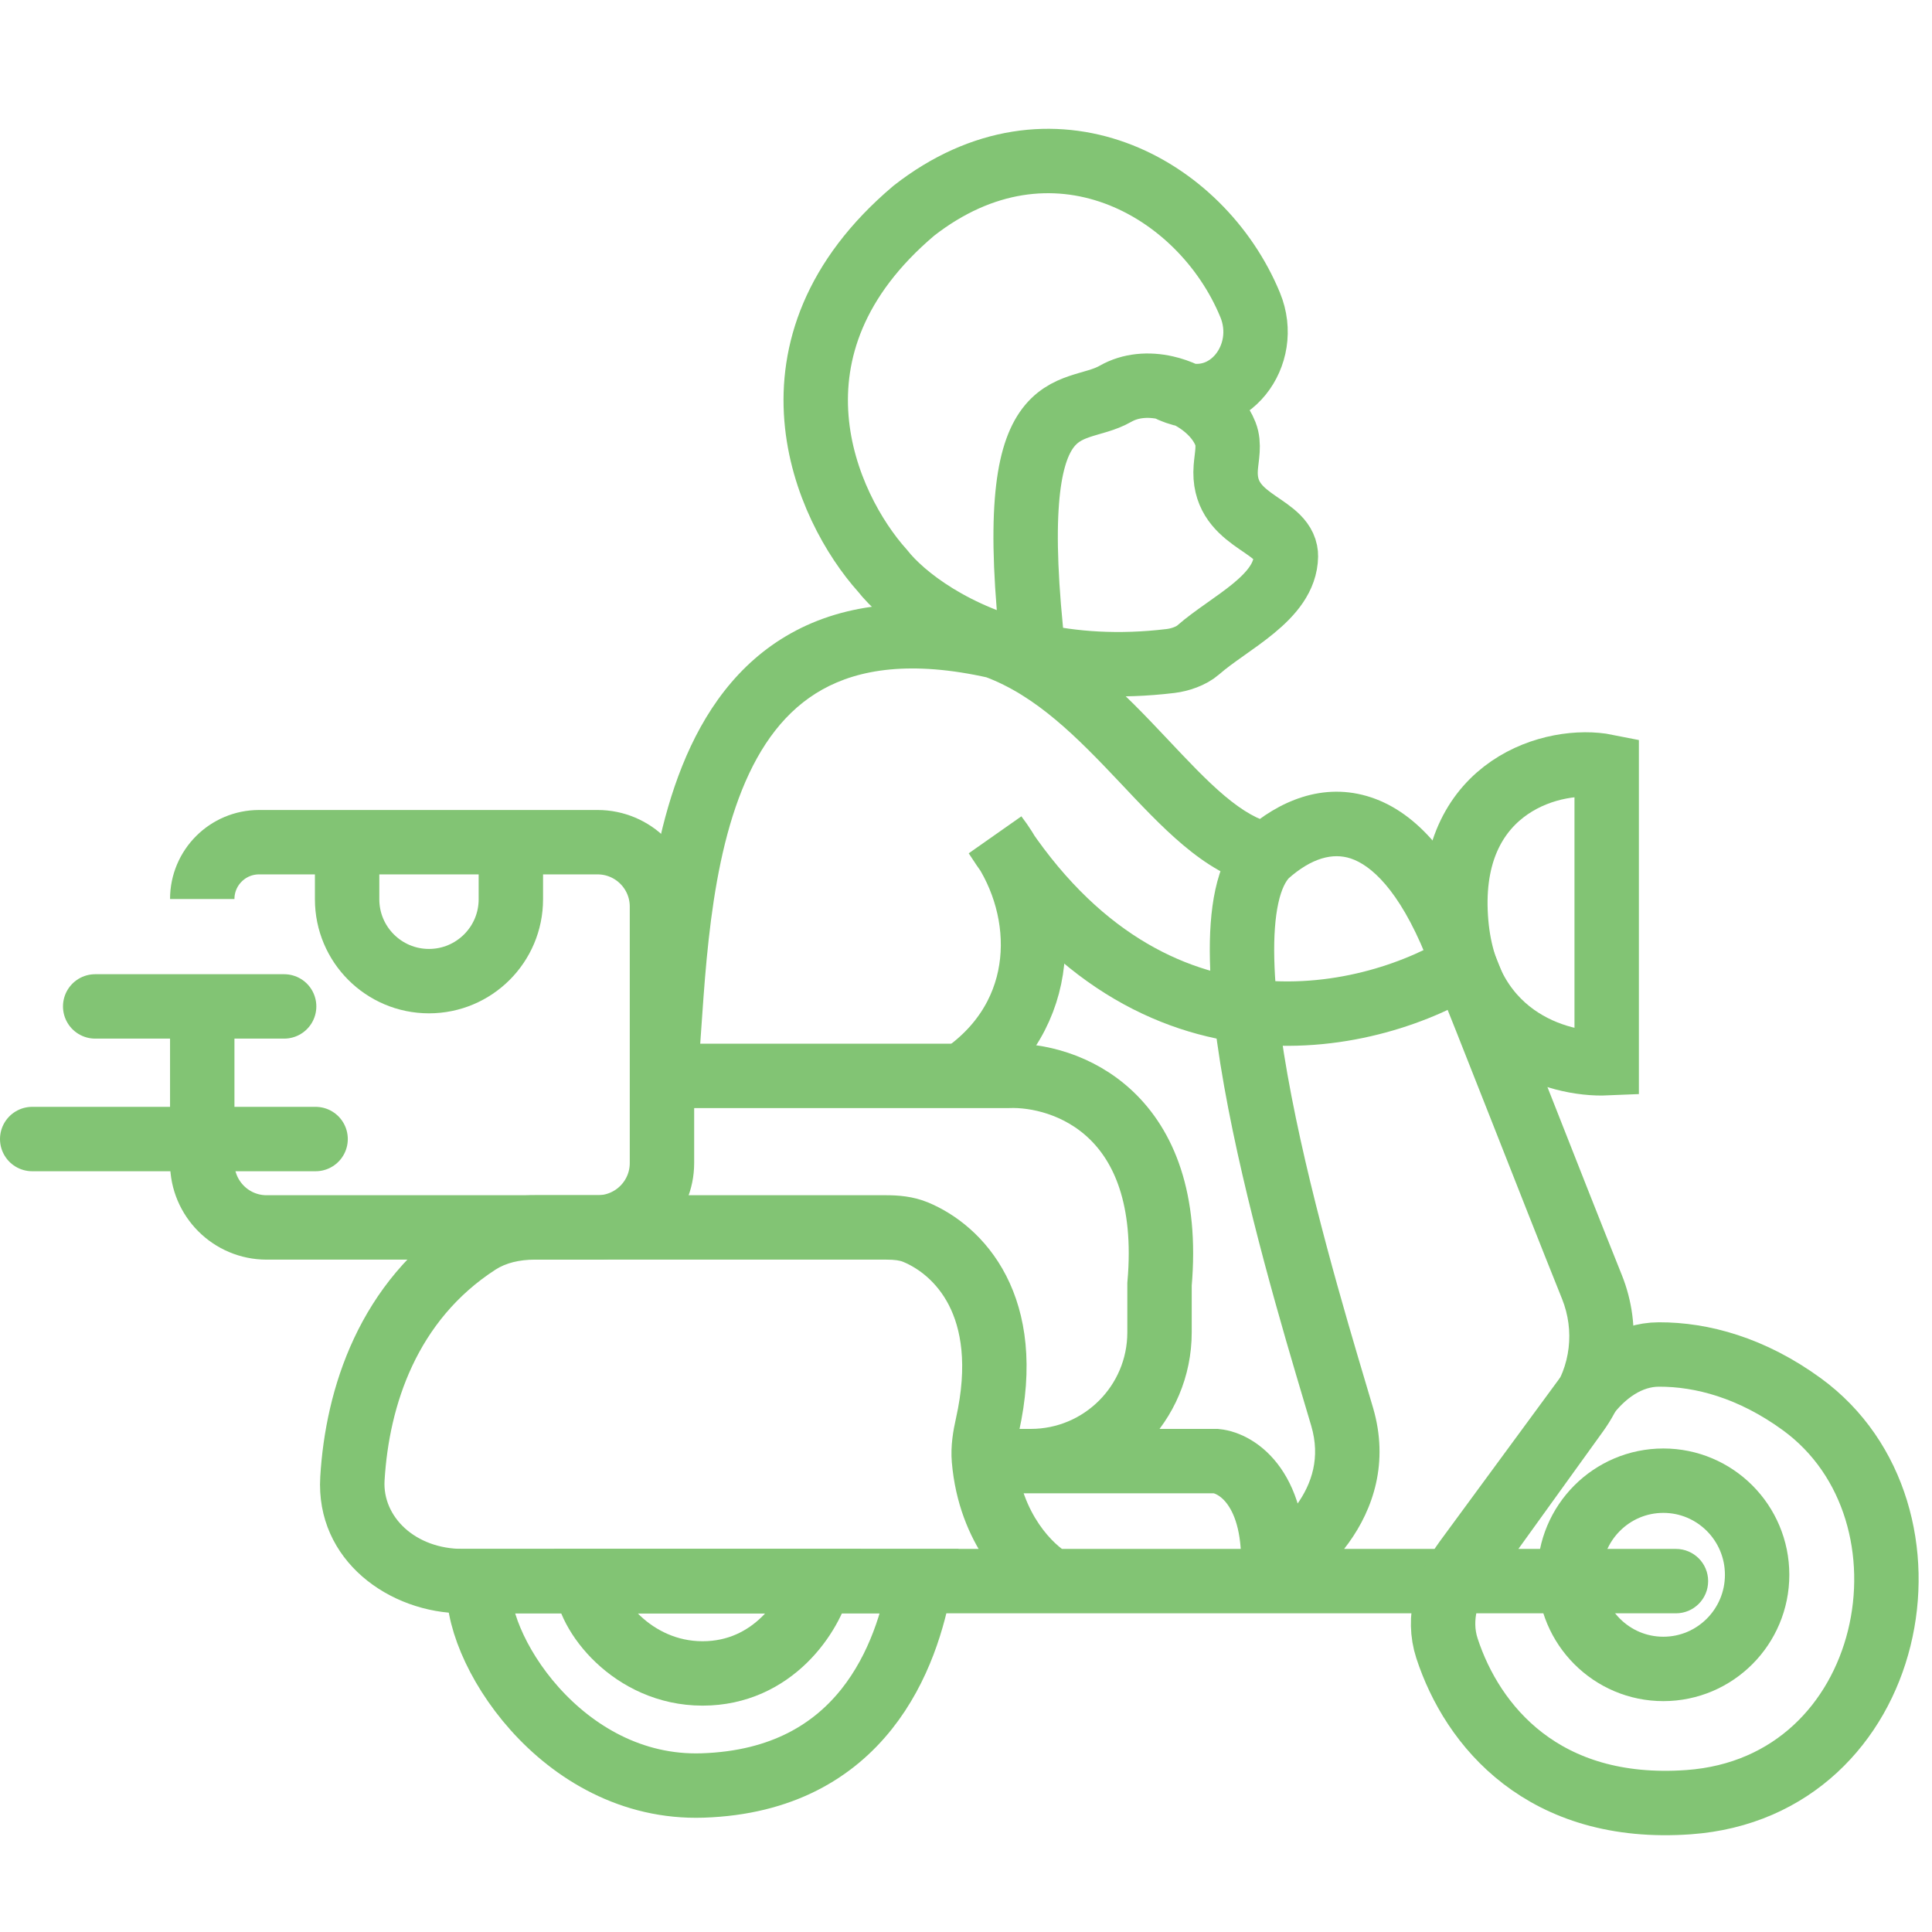 <?xml version="1.0" encoding="UTF-8"?>
<svg xmlns="http://www.w3.org/2000/svg" width="60" height="60" viewBox="0 0 60 60" fill="none">
  <path d="M6.281 27.92V27.92C6.281 26.945 7.071 26.155 8.046 26.155H18.558C19.663 26.155 20.558 27.051 20.558 28.155V36.119C20.558 37.224 19.663 38.119 18.558 38.119H8.281C7.176 38.119 6.281 37.224 6.281 36.119V31.058" stroke="#82C474" stroke-width="2"></path>
  <path d="M32.099 20.34C29.638 19.781 28.041 18.53 27.404 17.721C25.644 15.76 23.375 10.778 28.382 6.542C32.649 3.214 37.299 5.776 38.824 9.468C39.472 11.036 38.151 12.753 36.551 12.191C36.41 12.141 36.293 12.089 36.206 12.043M32.099 20.34C33.312 20.616 34.736 20.724 36.358 20.527C36.646 20.492 36.995 20.374 37.213 20.183V20.183C38.185 19.33 39.916 18.566 39.935 17.273C39.936 17.228 39.932 17.181 39.922 17.133C39.744 16.239 37.942 16.16 38.067 14.521C38.094 14.167 38.189 13.804 38.059 13.474C37.791 12.792 37.029 12.229 36.206 12.043M32.099 20.34C31.121 11.779 33.272 13.014 34.641 12.23C35.11 11.961 35.671 11.922 36.206 12.043" stroke="#82C474" stroke-width="2"></path>
  <path d="M30.925 20.075L31.272 19.137L31.21 19.114L31.145 19.1L30.925 20.075ZM45.203 29.293L46.129 28.916L45.203 29.293ZM41.682 44.004L42.642 43.722L41.682 44.004ZM52.048 50.103C52.601 50.103 53.048 49.655 53.048 49.103C53.048 48.551 52.601 48.103 52.048 48.103V50.103ZM28.438 38.266L28.822 37.343L28.438 38.266ZM14.847 38.589L15.389 39.429L14.847 38.589ZM30.665 44.262L29.689 44.044L30.665 44.262ZM30.557 45.328L31.553 45.243L30.557 45.328ZM49.438 39.966L50.366 39.593L49.438 39.966ZM48.977 43.863L48.165 43.279L48.977 43.863ZM21.656 33.513C21.715 32.922 21.759 32.227 21.81 31.501C21.861 30.767 21.919 29.985 22.008 29.183C22.186 27.57 22.48 25.933 23.043 24.532C23.604 23.136 24.401 22.048 25.542 21.412C26.676 20.78 28.304 20.508 30.705 21.05L31.145 19.1C28.414 18.483 26.25 18.727 24.569 19.664C22.895 20.597 21.852 22.13 21.187 23.787C20.524 25.438 20.206 27.284 20.02 28.964C19.927 29.808 19.866 30.624 19.815 31.363C19.763 32.11 19.721 32.762 19.666 33.315L21.656 33.513ZM30.578 21.013C32.183 21.606 33.45 22.894 34.77 24.292C35.403 24.963 36.065 25.674 36.745 26.246C37.428 26.82 38.212 27.329 39.125 27.525L39.545 25.57C39.09 25.472 38.603 25.196 38.032 24.716C37.46 24.234 36.886 23.621 36.224 22.919C34.952 21.571 33.383 19.917 31.272 19.137L30.578 21.013ZM40.001 27.294C40.735 26.64 41.395 26.476 41.952 26.662C42.565 26.867 43.437 27.611 44.277 29.671L46.129 28.916C45.209 26.66 44.027 25.247 42.586 24.765C41.089 24.265 39.696 24.886 38.67 25.801L40.001 27.294ZM44.277 29.671C45.413 32.456 47.192 37.059 48.511 40.339L50.366 39.593C49.075 36.381 47.257 31.681 46.129 28.916L44.277 29.671ZM48.165 43.279L44.392 48.519L46.014 49.687L49.788 44.448L48.165 43.279ZM11.943 45.979C12.084 43.631 12.952 41.005 15.389 39.429L14.304 37.749C11.127 39.803 10.108 43.166 9.946 45.859L11.943 45.979ZM16.616 39.119C16.624 39.119 16.632 39.119 16.64 39.119C16.648 39.119 16.656 39.119 16.664 39.119C16.672 39.119 16.68 39.119 16.689 39.119C16.697 39.119 16.705 39.119 16.713 39.119C16.721 39.119 16.729 39.119 16.737 39.119C16.745 39.119 16.753 39.119 16.762 39.119C16.77 39.119 16.778 39.119 16.786 39.119C16.794 39.119 16.802 39.119 16.81 39.119C16.818 39.119 16.826 39.119 16.835 39.119C16.843 39.119 16.851 39.119 16.859 39.119C16.867 39.119 16.875 39.119 16.883 39.119C16.892 39.119 16.9 39.119 16.908 39.119C16.916 39.119 16.924 39.119 16.932 39.119C16.94 39.119 16.948 39.119 16.956 39.119C16.965 39.119 16.973 39.119 16.981 39.119C16.989 39.119 16.997 39.119 17.005 39.119C17.014 39.119 17.022 39.119 17.03 39.119C17.038 39.119 17.046 39.119 17.054 39.119C17.062 39.119 17.07 39.119 17.079 39.119C17.087 39.119 17.095 39.119 17.103 39.119C17.111 39.119 17.119 39.119 17.128 39.119C17.136 39.119 17.144 39.119 17.152 39.119C17.16 39.119 17.168 39.119 17.176 39.119C17.184 39.119 17.193 39.119 17.201 39.119C17.209 39.119 17.217 39.119 17.225 39.119C17.233 39.119 17.242 39.119 17.25 39.119C17.258 39.119 17.266 39.119 17.274 39.119C17.282 39.119 17.291 39.119 17.299 39.119C17.307 39.119 17.315 39.119 17.323 39.119C17.331 39.119 17.34 39.119 17.348 39.119C17.356 39.119 17.364 39.119 17.372 39.119C17.38 39.119 17.389 39.119 17.397 39.119C17.405 39.119 17.413 39.119 17.421 39.119C17.429 39.119 17.438 39.119 17.446 39.119C17.454 39.119 17.462 39.119 17.47 39.119C17.479 39.119 17.487 39.119 17.495 39.119C17.503 39.119 17.511 39.119 17.519 39.119C17.527 39.119 17.536 39.119 17.544 39.119C17.552 39.119 17.56 39.119 17.568 39.119C17.577 39.119 17.585 39.119 17.593 39.119C17.601 39.119 17.609 39.119 17.617 39.119C17.626 39.119 17.634 39.119 17.642 39.119C17.65 39.119 17.658 39.119 17.667 39.119C17.675 39.119 17.683 39.119 17.691 39.119C17.699 39.119 17.707 39.119 17.716 39.119C17.724 39.119 17.732 39.119 17.74 39.119C17.748 39.119 17.757 39.119 17.765 39.119C17.773 39.119 17.781 39.119 17.789 39.119C17.798 39.119 17.806 39.119 17.814 39.119C17.822 39.119 17.83 39.119 17.839 39.119C17.847 39.119 17.855 39.119 17.863 39.119C17.871 39.119 17.88 39.119 17.888 39.119C17.896 39.119 17.904 39.119 17.912 39.119C17.921 39.119 17.929 39.119 17.937 39.119C17.945 39.119 17.953 39.119 17.962 39.119C17.97 39.119 17.978 39.119 17.986 39.119C17.994 39.119 18.003 39.119 18.011 39.119C18.019 39.119 18.027 39.119 18.035 39.119C18.044 39.119 18.052 39.119 18.06 39.119C18.068 39.119 18.076 39.119 18.084 39.119C18.093 39.119 18.101 39.119 18.109 39.119C18.117 39.119 18.125 39.119 18.134 39.119C18.142 39.119 18.15 39.119 18.158 39.119C18.166 39.119 18.175 39.119 18.183 39.119C18.191 39.119 18.199 39.119 18.207 39.119C18.216 39.119 18.224 39.119 18.232 39.119C18.24 39.119 18.248 39.119 18.257 39.119C18.265 39.119 18.273 39.119 18.281 39.119C18.29 39.119 18.298 39.119 18.306 39.119C18.314 39.119 18.322 39.119 18.331 39.119C18.339 39.119 18.347 39.119 18.355 39.119C18.363 39.119 18.372 39.119 18.38 39.119C18.388 39.119 18.396 39.119 18.404 39.119C18.413 39.119 18.421 39.119 18.429 39.119C18.437 39.119 18.445 39.119 18.454 39.119C18.462 39.119 18.47 39.119 18.478 39.119C18.486 39.119 18.495 39.119 18.503 39.119C18.511 39.119 18.519 39.119 18.527 39.119C18.536 39.119 18.544 39.119 18.552 39.119C18.56 39.119 18.568 39.119 18.577 39.119C18.585 39.119 18.593 39.119 18.601 39.119C18.609 39.119 18.618 39.119 18.626 39.119C18.634 39.119 18.642 39.119 18.65 39.119C18.659 39.119 18.667 39.119 18.675 39.119C18.683 39.119 18.691 39.119 18.7 39.119C18.708 39.119 18.716 39.119 18.724 39.119C18.732 39.119 18.741 39.119 18.749 39.119C18.757 39.119 18.765 39.119 18.773 39.119C18.782 39.119 18.79 39.119 18.798 39.119C18.806 39.119 18.814 39.119 18.823 39.119C18.831 39.119 18.839 39.119 18.847 39.119C18.855 39.119 18.864 39.119 18.872 39.119C18.88 39.119 18.888 39.119 18.896 39.119C18.905 39.119 18.913 39.119 18.921 39.119C18.929 39.119 18.937 39.119 18.945 39.119C18.954 39.119 18.962 39.119 18.97 39.119C18.978 39.119 18.986 39.119 18.995 39.119C19.003 39.119 19.011 39.119 19.019 39.119C19.027 39.119 19.036 39.119 19.044 39.119C19.052 39.119 19.06 39.119 19.068 39.119C19.077 39.119 19.085 39.119 19.093 39.119C19.101 39.119 19.109 39.119 19.117 39.119C19.126 39.119 19.134 39.119 19.142 39.119C19.15 39.119 19.159 39.119 19.167 39.119C19.175 39.119 19.183 39.119 19.191 39.119C19.199 39.119 19.208 39.119 19.216 39.119C19.224 39.119 19.232 39.119 19.24 39.119C19.248 39.119 19.257 39.119 19.265 39.119C19.273 39.119 19.281 39.119 19.289 39.119C19.298 39.119 19.306 39.119 19.314 39.119C19.322 39.119 19.33 39.119 19.338 39.119C19.347 39.119 19.355 39.119 19.363 39.119C19.371 39.119 19.379 39.119 19.387 39.119C19.396 39.119 19.404 39.119 19.412 39.119C19.42 39.119 19.428 39.119 19.436 39.119C19.445 39.119 19.453 39.119 19.461 39.119C19.469 39.119 19.477 39.119 19.485 39.119C19.494 39.119 19.502 39.119 19.51 39.119C19.518 39.119 19.526 39.119 19.535 39.119C19.543 39.119 19.551 39.119 19.559 39.119C19.567 39.119 19.575 39.119 19.583 39.119C19.592 39.119 19.6 39.119 19.608 39.119C19.616 39.119 19.624 39.119 19.632 39.119C19.64 39.119 19.649 39.119 19.657 39.119C19.665 39.119 19.673 39.119 19.681 39.119C19.689 39.119 19.698 39.119 19.706 39.119C19.714 39.119 19.722 39.119 19.73 39.119C19.738 39.119 19.746 39.119 19.755 39.119C19.763 39.119 19.771 39.119 19.779 39.119C19.787 39.119 19.795 39.119 19.803 39.119C19.812 39.119 19.82 39.119 19.828 39.119C19.836 39.119 19.844 39.119 19.852 39.119C19.86 39.119 19.869 39.119 19.877 39.119C19.885 39.119 19.893 39.119 19.901 39.119C19.909 39.119 19.917 39.119 19.925 39.119C19.933 39.119 19.942 39.119 19.95 39.119C19.958 39.119 19.966 39.119 19.974 39.119C19.982 39.119 19.99 39.119 19.998 39.119C20.007 39.119 20.015 39.119 20.023 39.119C20.031 39.119 20.039 39.119 20.047 39.119C20.055 39.119 20.064 39.119 20.072 39.119C20.08 39.119 20.088 39.119 20.096 39.119C20.104 39.119 20.112 39.119 20.12 39.119C20.128 39.119 20.136 39.119 20.145 39.119C20.153 39.119 20.161 39.119 20.169 39.119C20.177 39.119 20.185 39.119 20.193 39.119C20.201 39.119 20.209 39.119 20.217 39.119C20.226 39.119 20.234 39.119 20.242 39.119C20.25 39.119 20.258 39.119 20.266 39.119C20.274 39.119 20.282 39.119 20.29 39.119C20.298 39.119 20.306 39.119 20.314 39.119C20.323 39.119 20.331 39.119 20.339 39.119C20.347 39.119 20.355 39.119 20.363 39.119C20.371 39.119 20.379 39.119 20.387 39.119C20.395 39.119 20.403 39.119 20.411 39.119C20.419 39.119 20.427 39.119 20.436 39.119C20.444 39.119 20.452 39.119 20.46 39.119C20.468 39.119 20.476 39.119 20.484 39.119C20.492 39.119 20.5 39.119 20.508 39.119C20.516 39.119 20.524 39.119 20.532 39.119C20.54 39.119 20.548 39.119 20.556 39.119C20.564 39.119 20.573 39.119 20.581 39.119C20.589 39.119 20.597 39.119 20.605 39.119C20.613 39.119 20.621 39.119 20.629 39.119C20.637 39.119 20.645 39.119 20.653 39.119C20.661 39.119 20.669 39.119 20.677 39.119C20.685 39.119 20.693 39.119 20.701 39.119C20.709 39.119 20.717 39.119 20.725 39.119C20.733 39.119 20.741 39.119 20.749 39.119C20.757 39.119 20.765 39.119 20.773 39.119C20.781 39.119 20.789 39.119 20.797 39.119C20.805 39.119 20.813 39.119 20.821 39.119C20.829 39.119 20.837 39.119 20.845 39.119C20.853 39.119 20.861 39.119 20.869 39.119C20.877 39.119 20.885 39.119 20.893 39.119C20.901 39.119 20.909 39.119 20.917 39.119C20.925 39.119 20.933 39.119 20.941 39.119C20.949 39.119 20.957 39.119 20.965 39.119C20.973 39.119 20.981 39.119 20.989 39.119C20.997 39.119 21.005 39.119 21.013 39.119C21.021 39.119 21.029 39.119 21.037 39.119C21.045 39.119 21.053 39.119 21.061 39.119C21.069 39.119 21.077 39.119 21.085 39.119C21.093 39.119 21.101 39.119 21.109 39.119C21.117 39.119 21.125 39.119 21.133 39.119C21.141 39.119 21.149 39.119 21.157 39.119C21.165 39.119 21.172 39.119 21.18 39.119C21.188 39.119 21.196 39.119 21.204 39.119C21.212 39.119 21.22 39.119 21.228 39.119C21.236 39.119 21.244 39.119 21.252 39.119C21.26 39.119 21.268 39.119 21.276 39.119C21.284 39.119 21.291 39.119 21.299 39.119C21.307 39.119 21.315 39.119 21.323 39.119C21.331 39.119 21.339 39.119 21.347 39.119C21.355 39.119 21.363 39.119 21.371 39.119C21.378 39.119 21.386 39.119 21.394 39.119C21.402 39.119 21.41 39.119 21.418 39.119C21.426 39.119 21.434 39.119 21.442 39.119C21.45 39.119 21.457 39.119 21.465 39.119C21.473 39.119 21.481 39.119 21.489 39.119C21.497 39.119 21.505 39.119 21.513 39.119C21.521 39.119 21.528 39.119 21.536 39.119C21.544 39.119 21.552 39.119 21.56 39.119C21.568 39.119 21.576 39.119 21.584 39.119C21.591 39.119 21.599 39.119 21.607 39.119C21.615 39.119 21.623 39.119 21.631 39.119C21.639 39.119 21.646 39.119 21.654 39.119C21.662 39.119 21.67 39.119 21.678 39.119C21.686 39.119 21.693 39.119 21.701 39.119C21.709 39.119 21.717 39.119 21.725 39.119C21.733 39.119 21.74 39.119 21.748 39.119C21.756 39.119 21.764 39.119 21.772 39.119C21.779 39.119 21.787 39.119 21.795 39.119C21.803 39.119 21.811 39.119 21.819 39.119C21.826 39.119 21.834 39.119 21.842 39.119C21.85 39.119 21.858 39.119 21.865 39.119C21.873 39.119 21.881 39.119 21.889 39.119C21.896 39.119 21.904 39.119 21.912 39.119C21.92 39.119 21.928 39.119 21.935 39.119C21.943 39.119 21.951 39.119 21.959 39.119C21.966 39.119 21.974 39.119 21.982 39.119C21.99 39.119 21.998 39.119 22.005 39.119C22.013 39.119 22.021 39.119 22.029 39.119C22.036 39.119 22.044 39.119 22.052 39.119C22.06 39.119 22.067 39.119 22.075 39.119C22.083 39.119 22.091 39.119 22.098 39.119C22.106 39.119 22.114 39.119 22.122 39.119C22.129 39.119 22.137 39.119 22.145 39.119C22.152 39.119 22.16 39.119 22.168 39.119C22.176 39.119 22.183 39.119 22.191 39.119C22.199 39.119 22.206 39.119 22.214 39.119C22.222 39.119 22.23 39.119 22.237 39.119C22.245 39.119 22.253 39.119 22.26 39.119C22.268 39.119 22.276 39.119 22.283 39.119C22.291 39.119 22.299 39.119 22.306 39.119C22.314 39.119 22.322 39.119 22.329 39.119C22.337 39.119 22.345 39.119 22.352 39.119C22.36 39.119 22.368 39.119 22.375 39.119C22.383 39.119 22.391 39.119 22.398 39.119C22.406 39.119 22.414 39.119 22.422 39.119C22.429 39.119 22.437 39.119 22.444 39.119C22.452 39.119 22.46 39.119 22.467 39.119C22.475 39.119 22.483 39.119 22.49 39.119C22.498 39.119 22.505 39.119 22.513 39.119C22.521 39.119 22.528 39.119 22.536 39.119C22.544 39.119 22.551 39.119 22.559 39.119C22.566 39.119 22.574 39.119 22.582 39.119C22.589 39.119 22.597 39.119 22.604 39.119C22.612 39.119 22.619 39.119 22.627 39.119C22.635 39.119 22.642 39.119 22.65 39.119C22.657 39.119 22.665 39.119 22.673 39.119C22.68 39.119 22.688 39.119 22.695 39.119C22.703 39.119 22.71 39.119 22.718 39.119C22.726 39.119 22.733 39.119 22.741 39.119C22.748 39.119 22.756 39.119 22.763 39.119C22.771 39.119 22.778 39.119 22.786 39.119C22.793 39.119 22.801 39.119 22.808 39.119C22.816 39.119 22.824 39.119 22.831 39.119C22.839 39.119 22.846 39.119 22.854 39.119C22.861 39.119 22.869 39.119 22.876 39.119C22.884 39.119 22.891 39.119 22.899 39.119C22.906 39.119 22.914 39.119 22.921 39.119C22.929 39.119 22.936 39.119 22.944 39.119C22.951 39.119 22.959 39.119 22.966 39.119C22.974 39.119 22.981 39.119 22.988 39.119C22.996 39.119 23.003 39.119 23.011 39.119C23.018 39.119 23.026 39.119 23.033 39.119C23.041 39.119 23.048 39.119 23.056 39.119C23.063 39.119 23.07 39.119 23.078 39.119C23.085 39.119 23.093 39.119 23.1 39.119C23.108 39.119 23.115 39.119 23.122 39.119C23.13 39.119 23.137 39.119 23.145 39.119C23.152 39.119 23.16 39.119 23.167 39.119C23.174 39.119 23.182 39.119 23.189 39.119C23.197 39.119 23.204 39.119 23.211 39.119C23.219 39.119 23.226 39.119 23.233 39.119C23.241 39.119 23.248 39.119 23.256 39.119C23.263 39.119 23.27 39.119 23.278 39.119C23.285 39.119 23.293 39.119 23.3 39.119C23.307 39.119 23.315 39.119 23.322 39.119C23.329 39.119 23.337 39.119 23.344 39.119C23.351 39.119 23.359 39.119 23.366 39.119C23.373 39.119 23.381 39.119 23.388 39.119C23.395 39.119 23.403 39.119 23.41 39.119C23.417 39.119 23.424 39.119 23.432 39.119C23.439 39.119 23.447 39.119 23.454 39.119C23.461 39.119 23.468 39.119 23.476 39.119C23.483 39.119 23.49 39.119 23.497 39.119C23.505 39.119 23.512 39.119 23.519 39.119C23.527 39.119 23.534 39.119 23.541 39.119C23.548 39.119 23.556 39.119 23.563 39.119C23.57 39.119 23.577 39.119 23.585 39.119C23.592 39.119 23.599 39.119 23.606 39.119C23.614 39.119 23.621 39.119 23.628 39.119C23.635 39.119 23.643 39.119 23.65 39.119C23.657 39.119 23.664 39.119 23.671 39.119C23.679 39.119 23.686 39.119 23.693 39.119C23.7 39.119 23.707 39.119 23.715 39.119C23.722 39.119 23.729 39.119 23.736 39.119C23.743 39.119 23.751 39.119 23.758 39.119C23.765 39.119 23.772 39.119 23.779 39.119C23.786 39.119 23.794 39.119 23.801 39.119C23.808 39.119 23.815 39.119 23.822 39.119C23.829 39.119 23.837 39.119 23.844 39.119C23.851 39.119 23.858 39.119 23.865 39.119C23.872 39.119 23.879 39.119 23.886 39.119C23.894 39.119 23.901 39.119 23.908 39.119C23.915 39.119 23.922 39.119 23.929 39.119C23.936 39.119 23.943 39.119 23.95 39.119C23.957 39.119 23.965 39.119 23.972 39.119C23.979 39.119 23.986 39.119 23.993 39.119C24 39.119 24.007 39.119 24.014 39.119C24.021 39.119 24.028 39.119 24.035 39.119C24.042 39.119 24.049 39.119 24.056 39.119C24.064 39.119 24.07 39.119 24.078 39.119C24.085 39.119 24.092 39.119 24.099 39.119C24.106 39.119 24.113 39.119 24.12 39.119C24.127 39.119 24.134 39.119 24.141 39.119C24.148 39.119 24.155 39.119 24.162 39.119C24.169 39.119 24.176 39.119 24.183 39.119C24.19 39.119 24.197 39.119 24.204 39.119C24.211 39.119 24.218 39.119 24.225 39.119C24.232 39.119 24.238 39.119 24.245 39.119C24.252 39.119 24.259 39.119 24.266 39.119C24.273 39.119 24.28 39.119 24.287 39.119C24.294 39.119 24.301 39.119 24.308 39.119C24.315 39.119 24.322 39.119 24.329 39.119C24.336 39.119 24.343 39.119 24.349 39.119C24.356 39.119 24.363 39.119 24.37 39.119C24.377 39.119 24.384 39.119 24.391 39.119C24.398 39.119 24.405 39.119 24.412 39.119C24.418 39.119 24.425 39.119 24.432 39.119C24.439 39.119 24.446 39.119 24.453 39.119C24.459 39.119 24.466 39.119 24.473 39.119C24.48 39.119 24.487 39.119 24.494 39.119C24.501 39.119 24.507 39.119 24.514 39.119C24.521 39.119 24.528 39.119 24.535 39.119C24.541 39.119 24.548 39.119 24.555 39.119C24.562 39.119 24.569 39.119 24.576 39.119C24.582 39.119 24.589 39.119 24.596 39.119C24.603 39.119 24.61 39.119 24.616 39.119C24.623 39.119 24.63 39.119 24.637 39.119C24.643 39.119 24.65 39.119 24.657 39.119C24.663 39.119 24.67 39.119 24.677 39.119C24.684 39.119 24.691 39.119 24.697 39.119C24.704 39.119 24.711 39.119 24.717 39.119C24.724 39.119 24.731 39.119 24.738 39.119C24.744 39.119 24.751 39.119 24.758 39.119C24.764 39.119 24.771 39.119 24.778 39.119C24.784 39.119 24.791 39.119 24.798 39.119C24.804 39.119 24.811 39.119 24.818 39.119C24.824 39.119 24.831 39.119 24.838 39.119C24.844 39.119 24.851 39.119 24.858 39.119C24.864 39.119 24.871 39.119 24.878 39.119C24.884 39.119 24.891 39.119 24.897 39.119C24.904 39.119 24.911 39.119 24.917 39.119C24.924 39.119 24.93 39.119 24.937 39.119C24.944 39.119 24.95 39.119 24.957 39.119C24.963 39.119 24.97 39.119 24.977 39.119C24.983 39.119 24.99 39.119 24.996 39.119C25.003 39.119 25.009 39.119 25.016 39.119C25.023 39.119 25.029 39.119 25.036 39.119C25.042 39.119 25.049 39.119 25.055 39.119C25.062 39.119 25.068 39.119 25.075 39.119C25.081 39.119 25.088 39.119 25.094 39.119C25.101 39.119 25.107 39.119 25.114 39.119C25.12 39.119 25.127 39.119 25.133 39.119C25.14 39.119 25.146 39.119 25.153 39.119C25.159 39.119 25.166 39.119 25.172 39.119C25.178 39.119 25.185 39.119 25.191 39.119C25.198 39.119 25.204 39.119 25.211 39.119C25.217 39.119 25.224 39.119 25.23 39.119C25.236 39.119 25.243 39.119 25.249 39.119C25.256 39.119 25.262 39.119 25.268 39.119C25.275 39.119 25.281 39.119 25.288 39.119C25.294 39.119 25.3 39.119 25.307 39.119C25.313 39.119 25.32 39.119 25.326 39.119C25.332 39.119 25.338 39.119 25.345 39.119C25.351 39.119 25.358 39.119 25.364 39.119C25.37 39.119 25.377 39.119 25.383 39.119C25.389 39.119 25.395 39.119 25.402 39.119C25.408 39.119 25.415 39.119 25.421 39.119C25.427 39.119 25.433 39.119 25.44 39.119C25.446 39.119 25.452 39.119 25.459 39.119C25.465 39.119 25.471 39.119 25.477 39.119C25.484 39.119 25.49 39.119 25.496 39.119C25.502 39.119 25.509 39.119 25.515 39.119C25.521 39.119 25.527 39.119 25.534 39.119C25.54 39.119 25.546 39.119 25.552 39.119C25.558 39.119 25.565 39.119 25.571 39.119C25.577 39.119 25.583 39.119 25.589 39.119C25.596 39.119 25.602 39.119 25.608 39.119C25.614 39.119 25.62 39.119 25.626 39.119C25.633 39.119 25.639 39.119 25.645 39.119C25.651 39.119 25.657 39.119 25.663 39.119C25.669 39.119 25.675 39.119 25.682 39.119C25.688 39.119 25.694 39.119 25.7 39.119C25.706 39.119 25.712 39.119 25.718 39.119C25.724 39.119 25.73 39.119 25.737 39.119C25.743 39.119 25.749 39.119 25.755 39.119C25.761 39.119 25.767 39.119 25.773 39.119C25.779 39.119 25.785 39.119 25.791 39.119C25.797 39.119 25.803 39.119 25.809 39.119C25.815 39.119 25.821 39.119 25.827 39.119C25.833 39.119 25.839 39.119 25.845 39.119C25.851 39.119 25.857 39.119 25.863 39.119C25.869 39.119 25.875 39.119 25.881 39.119C25.887 39.119 25.893 39.119 25.899 39.119C25.905 39.119 25.911 39.119 25.917 39.119C25.923 39.119 25.929 39.119 25.935 39.119C25.941 39.119 25.947 39.119 25.953 39.119C25.959 39.119 25.965 39.119 25.971 39.119C25.977 39.119 25.982 39.119 25.988 39.119C25.994 39.119 26 39.119 26.006 39.119C26.012 39.119 26.018 39.119 26.024 39.119C26.029 39.119 26.035 39.119 26.041 39.119C26.047 39.119 26.053 39.119 26.059 39.119C26.065 39.119 26.07 39.119 26.076 39.119C26.082 39.119 26.088 39.119 26.094 39.119C26.099 39.119 26.105 39.119 26.111 39.119C26.117 39.119 26.123 39.119 26.128 39.119C26.134 39.119 26.14 39.119 26.146 39.119C26.152 39.119 26.157 39.119 26.163 39.119C26.169 39.119 26.175 39.119 26.18 39.119C26.186 39.119 26.192 39.119 26.198 39.119C26.203 39.119 26.209 39.119 26.215 39.119C26.221 39.119 26.226 39.119 26.232 39.119C26.238 39.119 26.243 39.119 26.249 39.119C26.255 39.119 26.26 39.119 26.266 39.119C26.272 39.119 26.277 39.119 26.283 39.119C26.289 39.119 26.294 39.119 26.3 39.119C26.306 39.119 26.311 39.119 26.317 39.119C26.323 39.119 26.328 39.119 26.334 39.119C26.34 39.119 26.345 39.119 26.351 39.119C26.356 39.119 26.362 39.119 26.367 39.119C26.373 39.119 26.379 39.119 26.384 39.119C26.39 39.119 26.395 39.119 26.401 39.119C26.407 39.119 26.412 39.119 26.418 39.119C26.423 39.119 26.429 39.119 26.434 39.119C26.44 39.119 26.445 39.119 26.451 39.119C26.456 39.119 26.462 39.119 26.467 39.119C26.473 39.119 26.478 39.119 26.484 39.119C26.489 39.119 26.495 39.119 26.5 39.119C26.506 39.119 26.511 39.119 26.517 39.119C26.522 39.119 26.527 39.119 26.533 39.119C26.538 39.119 26.544 39.119 26.549 39.119C26.555 39.119 26.56 39.119 26.566 39.119C26.571 39.119 26.576 39.119 26.582 39.119C26.587 39.119 26.593 39.119 26.598 39.119C26.603 39.119 26.609 39.119 26.614 39.119C26.619 39.119 26.625 39.119 26.63 39.119C26.636 39.119 26.641 39.119 26.646 39.119C26.651 39.119 26.657 39.119 26.662 39.119C26.668 39.119 26.673 39.119 26.678 39.119C26.683 39.119 26.689 39.119 26.694 39.119C26.699 39.119 26.705 39.119 26.71 39.119C26.715 39.119 26.721 39.119 26.726 39.119C26.731 39.119 26.736 39.119 26.741 39.119C26.747 39.119 26.752 39.119 26.757 39.119C26.762 39.119 26.768 39.119 26.773 39.119C26.778 39.119 26.783 39.119 26.788 39.119C26.794 39.119 26.799 39.119 26.804 39.119C26.809 39.119 26.814 39.119 26.82 39.119C26.825 39.119 26.83 39.119 26.835 39.119C26.84 39.119 26.845 39.119 26.851 39.119C26.856 39.119 26.861 39.119 26.866 39.119C26.871 39.119 26.876 39.119 26.881 39.119C26.886 39.119 26.892 39.119 26.897 39.119C26.902 39.119 26.907 39.119 26.912 39.119C26.917 39.119 26.922 39.119 26.927 39.119C26.932 39.119 26.937 39.119 26.942 39.119C26.947 39.119 26.952 39.119 26.957 39.119C26.962 39.119 26.967 39.119 26.972 39.119C26.977 39.119 26.982 39.119 26.987 39.119C26.992 39.119 26.997 39.119 27.002 39.119C27.007 39.119 27.012 39.119 27.017 39.119C27.022 39.119 27.027 39.119 27.032 39.119C27.037 39.119 27.042 39.119 27.047 39.119C27.052 39.119 27.057 39.119 27.062 39.119C27.067 39.119 27.072 39.119 27.076 39.119C27.081 39.119 27.086 39.119 27.091 39.119C27.096 39.119 27.101 39.119 27.106 39.119C27.111 39.119 27.116 39.119 27.12 39.119C27.125 39.119 27.13 39.119 27.135 39.119C27.14 39.119 27.145 39.119 27.149 39.119C27.154 39.119 27.159 39.119 27.164 39.119C27.169 39.119 27.173 39.119 27.178 39.119C27.183 39.119 27.188 39.119 27.192 39.119C27.197 39.119 27.202 39.119 27.207 39.119C27.212 39.119 27.216 39.119 27.221 39.119C27.226 39.119 27.23 39.119 27.235 39.119C27.24 39.119 27.245 39.119 27.249 39.119C27.254 39.119 27.259 39.119 27.263 39.119C27.268 39.119 27.273 39.119 27.277 39.119C27.282 39.119 27.287 39.119 27.291 39.119C27.296 39.119 27.301 39.119 27.305 39.119C27.31 39.119 27.315 39.119 27.319 39.119C27.324 39.119 27.328 39.119 27.333 39.119C27.338 39.119 27.342 39.119 27.347 39.119C27.351 39.119 27.356 39.119 27.36 39.119C27.365 39.119 27.37 39.119 27.374 39.119C27.379 39.119 27.383 39.119 27.388 39.119C27.392 39.119 27.397 39.119 27.401 39.119C27.406 39.119 27.41 39.119 27.415 39.119C27.419 39.119 27.424 39.119 27.428 39.119C27.433 39.119 27.437 39.119 27.442 39.119C27.446 39.119 27.451 39.119 27.455 39.119C27.46 39.119 27.464 39.119 27.468 39.119C27.473 39.119 27.477 39.119 27.482 39.119C27.486 39.119 27.491 39.119 27.495 39.119C27.499 39.119 27.504 39.119 27.508 39.119C27.512 39.119 27.517 39.119 27.521 39.119V37.119C27.517 37.119 27.512 37.119 27.508 37.119C27.504 37.119 27.499 37.119 27.495 37.119C27.491 37.119 27.486 37.119 27.482 37.119C27.477 37.119 27.473 37.119 27.468 37.119C27.464 37.119 27.46 37.119 27.455 37.119C27.451 37.119 27.446 37.119 27.442 37.119C27.437 37.119 27.433 37.119 27.428 37.119C27.424 37.119 27.419 37.119 27.415 37.119C27.41 37.119 27.406 37.119 27.401 37.119C27.397 37.119 27.392 37.119 27.388 37.119C27.383 37.119 27.379 37.119 27.374 37.119C27.37 37.119 27.365 37.119 27.36 37.119C27.356 37.119 27.351 37.119 27.347 37.119C27.342 37.119 27.338 37.119 27.333 37.119C27.328 37.119 27.324 37.119 27.319 37.119C27.315 37.119 27.31 37.119 27.305 37.119C27.301 37.119 27.296 37.119 27.291 37.119C27.287 37.119 27.282 37.119 27.277 37.119C27.273 37.119 27.268 37.119 27.263 37.119C27.259 37.119 27.254 37.119 27.249 37.119C27.245 37.119 27.24 37.119 27.235 37.119C27.23 37.119 27.226 37.119 27.221 37.119C27.216 37.119 27.212 37.119 27.207 37.119C27.202 37.119 27.197 37.119 27.192 37.119C27.188 37.119 27.183 37.119 27.178 37.119C27.173 37.119 27.169 37.119 27.164 37.119C27.159 37.119 27.154 37.119 27.149 37.119C27.145 37.119 27.14 37.119 27.135 37.119C27.13 37.119 27.125 37.119 27.12 37.119C27.116 37.119 27.111 37.119 27.106 37.119C27.101 37.119 27.096 37.119 27.091 37.119C27.086 37.119 27.081 37.119 27.076 37.119C27.072 37.119 27.067 37.119 27.062 37.119C27.057 37.119 27.052 37.119 27.047 37.119C27.042 37.119 27.037 37.119 27.032 37.119C27.027 37.119 27.022 37.119 27.017 37.119C27.012 37.119 27.007 37.119 27.002 37.119C26.997 37.119 26.992 37.119 26.987 37.119C26.982 37.119 26.977 37.119 26.972 37.119C26.967 37.119 26.962 37.119 26.957 37.119C26.952 37.119 26.947 37.119 26.942 37.119C26.937 37.119 26.932 37.119 26.927 37.119C26.922 37.119 26.917 37.119 26.912 37.119C26.907 37.119 26.902 37.119 26.897 37.119C26.892 37.119 26.886 37.119 26.881 37.119C26.876 37.119 26.871 37.119 26.866 37.119C26.861 37.119 26.856 37.119 26.851 37.119C26.845 37.119 26.84 37.119 26.835 37.119C26.83 37.119 26.825 37.119 26.82 37.119C26.814 37.119 26.809 37.119 26.804 37.119C26.799 37.119 26.794 37.119 26.788 37.119C26.783 37.119 26.778 37.119 26.773 37.119C26.768 37.119 26.762 37.119 26.757 37.119C26.752 37.119 26.747 37.119 26.741 37.119C26.736 37.119 26.731 37.119 26.726 37.119C26.721 37.119 26.715 37.119 26.71 37.119C26.705 37.119 26.699 37.119 26.694 37.119C26.689 37.119 26.683 37.119 26.678 37.119C26.673 37.119 26.668 37.119 26.662 37.119C26.657 37.119 26.651 37.119 26.646 37.119C26.641 37.119 26.636 37.119 26.63 37.119C26.625 37.119 26.619 37.119 26.614 37.119C26.609 37.119 26.603 37.119 26.598 37.119C26.593 37.119 26.587 37.119 26.582 37.119C26.576 37.119 26.571 37.119 26.566 37.119C26.56 37.119 26.555 37.119 26.549 37.119C26.544 37.119 26.538 37.119 26.533 37.119C26.527 37.119 26.522 37.119 26.517 37.119C26.511 37.119 26.506 37.119 26.5 37.119C26.495 37.119 26.489 37.119 26.484 37.119C26.478 37.119 26.473 37.119 26.467 37.119C26.462 37.119 26.456 37.119 26.451 37.119C26.445 37.119 26.44 37.119 26.434 37.119C26.429 37.119 26.423 37.119 26.418 37.119C26.412 37.119 26.407 37.119 26.401 37.119C26.395 37.119 26.39 37.119 26.384 37.119C26.379 37.119 26.373 37.119 26.367 37.119C26.362 37.119 26.356 37.119 26.351 37.119C26.345 37.119 26.34 37.119 26.334 37.119C26.328 37.119 26.323 37.119 26.317 37.119C26.311 37.119 26.306 37.119 26.3 37.119C26.294 37.119 26.289 37.119 26.283 37.119C26.277 37.119 26.272 37.119 26.266 37.119C26.26 37.119 26.255 37.119 26.249 37.119C26.243 37.119 26.238 37.119 26.232 37.119C26.226 37.119 26.221 37.119 26.215 37.119C26.209 37.119 26.203 37.119 26.198 37.119C26.192 37.119 26.186 37.119 26.18 37.119C26.175 37.119 26.169 37.119 26.163 37.119C26.157 37.119 26.152 37.119 26.146 37.119C26.14 37.119 26.134 37.119 26.128 37.119C26.123 37.119 26.117 37.119 26.111 37.119C26.105 37.119 26.099 37.119 26.094 37.119C26.088 37.119 26.082 37.119 26.076 37.119C26.07 37.119 26.065 37.119 26.059 37.119C26.053 37.119 26.047 37.119 26.041 37.119C26.035 37.119 26.029 37.119 26.024 37.119C26.018 37.119 26.012 37.119 26.006 37.119C26 37.119 25.994 37.119 25.988 37.119C25.982 37.119 25.977 37.119 25.971 37.119C25.965 37.119 25.959 37.119 25.953 37.119C25.947 37.119 25.941 37.119 25.935 37.119C25.929 37.119 25.923 37.119 25.917 37.119C25.911 37.119 25.905 37.119 25.899 37.119C25.893 37.119 25.887 37.119 25.881 37.119C25.875 37.119 25.869 37.119 25.863 37.119C25.857 37.119 25.851 37.119 25.845 37.119C25.839 37.119 25.833 37.119 25.827 37.119C25.821 37.119 25.815 37.119 25.809 37.119C25.803 37.119 25.797 37.119 25.791 37.119C25.785 37.119 25.779 37.119 25.773 37.119C25.767 37.119 25.761 37.119 25.755 37.119C25.749 37.119 25.743 37.119 25.737 37.119C25.73 37.119 25.724 37.119 25.718 37.119C25.712 37.119 25.706 37.119 25.7 37.119C25.694 37.119 25.688 37.119 25.682 37.119C25.675 37.119 25.669 37.119 25.663 37.119C25.657 37.119 25.651 37.119 25.645 37.119C25.639 37.119 25.633 37.119 25.626 37.119C25.62 37.119 25.614 37.119 25.608 37.119C25.602 37.119 25.596 37.119 25.589 37.119C25.583 37.119 25.577 37.119 25.571 37.119C25.565 37.119 25.558 37.119 25.552 37.119C25.546 37.119 25.54 37.119 25.534 37.119C25.527 37.119 25.521 37.119 25.515 37.119C25.509 37.119 25.502 37.119 25.496 37.119C25.49 37.119 25.484 37.119 25.477 37.119C25.471 37.119 25.465 37.119 25.459 37.119C25.452 37.119 25.446 37.119 25.44 37.119C25.433 37.119 25.427 37.119 25.421 37.119C25.415 37.119 25.408 37.119 25.402 37.119C25.395 37.119 25.389 37.119 25.383 37.119C25.377 37.119 25.37 37.119 25.364 37.119C25.358 37.119 25.351 37.119 25.345 37.119C25.338 37.119 25.332 37.119 25.326 37.119C25.32 37.119 25.313 37.119 25.307 37.119C25.3 37.119 25.294 37.119 25.288 37.119C25.281 37.119 25.275 37.119 25.268 37.119C25.262 37.119 25.256 37.119 25.249 37.119C25.243 37.119 25.236 37.119 25.23 37.119C25.224 37.119 25.217 37.119 25.211 37.119C25.204 37.119 25.198 37.119 25.191 37.119C25.185 37.119 25.178 37.119 25.172 37.119C25.166 37.119 25.159 37.119 25.153 37.119C25.146 37.119 25.14 37.119 25.133 37.119C25.127 37.119 25.12 37.119 25.114 37.119C25.107 37.119 25.101 37.119 25.094 37.119C25.088 37.119 25.081 37.119 25.075 37.119C25.068 37.119 25.062 37.119 25.055 37.119C25.049 37.119 25.042 37.119 25.036 37.119C25.029 37.119 25.023 37.119 25.016 37.119C25.009 37.119 25.003 37.119 24.996 37.119C24.99 37.119 24.983 37.119 24.977 37.119C24.97 37.119 24.963 37.119 24.957 37.119C24.95 37.119 24.944 37.119 24.937 37.119C24.93 37.119 24.924 37.119 24.917 37.119C24.911 37.119 24.904 37.119 24.897 37.119C24.891 37.119 24.884 37.119 24.878 37.119C24.871 37.119 24.864 37.119 24.858 37.119C24.851 37.119 24.844 37.119 24.838 37.119C24.831 37.119 24.824 37.119 24.818 37.119C24.811 37.119 24.804 37.119 24.798 37.119C24.791 37.119 24.784 37.119 24.778 37.119C24.771 37.119 24.764 37.119 24.758 37.119C24.751 37.119 24.744 37.119 24.738 37.119C24.731 37.119 24.724 37.119 24.717 37.119C24.711 37.119 24.704 37.119 24.697 37.119C24.691 37.119 24.684 37.119 24.677 37.119C24.67 37.119 24.663 37.119 24.657 37.119C24.65 37.119 24.643 37.119 24.637 37.119C24.63 37.119 24.623 37.119 24.616 37.119C24.61 37.119 24.603 37.119 24.596 37.119C24.589 37.119 24.582 37.119 24.576 37.119C24.569 37.119 24.562 37.119 24.555 37.119C24.548 37.119 24.541 37.119 24.535 37.119C24.528 37.119 24.521 37.119 24.514 37.119C24.507 37.119 24.501 37.119 24.494 37.119C24.487 37.119 24.48 37.119 24.473 37.119C24.466 37.119 24.459 37.119 24.453 37.119C24.446 37.119 24.439 37.119 24.432 37.119C24.425 37.119 24.418 37.119 24.412 37.119C24.405 37.119 24.398 37.119 24.391 37.119C24.384 37.119 24.377 37.119 24.37 37.119C24.363 37.119 24.356 37.119 24.349 37.119C24.343 37.119 24.336 37.119 24.329 37.119C24.322 37.119 24.315 37.119 24.308 37.119C24.301 37.119 24.294 37.119 24.287 37.119C24.28 37.119 24.273 37.119 24.266 37.119C24.259 37.119 24.252 37.119 24.245 37.119C24.238 37.119 24.232 37.119 24.225 37.119C24.218 37.119 24.211 37.119 24.204 37.119C24.197 37.119 24.19 37.119 24.183 37.119C24.176 37.119 24.169 37.119 24.162 37.119C24.155 37.119 24.148 37.119 24.141 37.119C24.134 37.119 24.127 37.119 24.12 37.119C24.113 37.119 24.106 37.119 24.099 37.119C24.092 37.119 24.085 37.119 24.078 37.119C24.07 37.119 24.064 37.119 24.056 37.119C24.049 37.119 24.042 37.119 24.035 37.119C24.028 37.119 24.021 37.119 24.014 37.119C24.007 37.119 24 37.119 23.993 37.119C23.986 37.119 23.979 37.119 23.972 37.119C23.965 37.119 23.957 37.119 23.95 37.119C23.943 37.119 23.936 37.119 23.929 37.119C23.922 37.119 23.915 37.119 23.908 37.119C23.901 37.119 23.894 37.119 23.886 37.119C23.879 37.119 23.872 37.119 23.865 37.119C23.858 37.119 23.851 37.119 23.844 37.119C23.837 37.119 23.829 37.119 23.822 37.119C23.815 37.119 23.808 37.119 23.801 37.119C23.794 37.119 23.786 37.119 23.779 37.119C23.772 37.119 23.765 37.119 23.758 37.119C23.751 37.119 23.743 37.119 23.736 37.119C23.729 37.119 23.722 37.119 23.715 37.119C23.707 37.119 23.7 37.119 23.693 37.119C23.686 37.119 23.679 37.119 23.671 37.119C23.664 37.119 23.657 37.119 23.65 37.119C23.643 37.119 23.635 37.119 23.628 37.119C23.621 37.119 23.614 37.119 23.606 37.119C23.599 37.119 23.592 37.119 23.585 37.119C23.577 37.119 23.57 37.119 23.563 37.119C23.556 37.119 23.548 37.119 23.541 37.119C23.534 37.119 23.527 37.119 23.519 37.119C23.512 37.119 23.505 37.119 23.497 37.119C23.49 37.119 23.483 37.119 23.476 37.119C23.468 37.119 23.461 37.119 23.454 37.119C23.447 37.119 23.439 37.119 23.432 37.119C23.424 37.119 23.417 37.119 23.41 37.119C23.403 37.119 23.395 37.119 23.388 37.119C23.381 37.119 23.373 37.119 23.366 37.119C23.359 37.119 23.351 37.119 23.344 37.119C23.337 37.119 23.329 37.119 23.322 37.119C23.315 37.119 23.307 37.119 23.3 37.119C23.293 37.119 23.285 37.119 23.278 37.119C23.27 37.119 23.263 37.119 23.256 37.119C23.248 37.119 23.241 37.119 23.233 37.119C23.226 37.119 23.219 37.119 23.211 37.119C23.204 37.119 23.197 37.119 23.189 37.119C23.182 37.119 23.174 37.119 23.167 37.119C23.16 37.119 23.152 37.119 23.145 37.119C23.137 37.119 23.13 37.119 23.122 37.119C23.115 37.119 23.108 37.119 23.1 37.119C23.093 37.119 23.085 37.119 23.078 37.119C23.07 37.119 23.063 37.119 23.056 37.119C23.048 37.119 23.041 37.119 23.033 37.119C23.026 37.119 23.018 37.119 23.011 37.119C23.003 37.119 22.996 37.119 22.988 37.119C22.981 37.119 22.974 37.119 22.966 37.119C22.959 37.119 22.951 37.119 22.944 37.119C22.936 37.119 22.929 37.119 22.921 37.119C22.914 37.119 22.906 37.119 22.899 37.119C22.891 37.119 22.884 37.119 22.876 37.119C22.869 37.119 22.861 37.119 22.854 37.119C22.846 37.119 22.839 37.119 22.831 37.119C22.824 37.119 22.816 37.119 22.808 37.119C22.801 37.119 22.793 37.119 22.786 37.119C22.778 37.119 22.771 37.119 22.763 37.119C22.756 37.119 22.748 37.119 22.741 37.119C22.733 37.119 22.726 37.119 22.718 37.119C22.71 37.119 22.703 37.119 22.695 37.119C22.688 37.119 22.68 37.119 22.673 37.119C22.665 37.119 22.657 37.119 22.65 37.119C22.642 37.119 22.635 37.119 22.627 37.119C22.619 37.119 22.612 37.119 22.604 37.119C22.597 37.119 22.589 37.119 22.582 37.119C22.574 37.119 22.566 37.119 22.559 37.119C22.551 37.119 22.544 37.119 22.536 37.119C22.528 37.119 22.521 37.119 22.513 37.119C22.505 37.119 22.498 37.119 22.49 37.119C22.483 37.119 22.475 37.119 22.467 37.119C22.46 37.119 22.452 37.119 22.444 37.119C22.437 37.119 22.429 37.119 22.422 37.119C22.414 37.119 22.406 37.119 22.398 37.119C22.391 37.119 22.383 37.119 22.375 37.119C22.368 37.119 22.36 37.119 22.352 37.119C22.345 37.119 22.337 37.119 22.329 37.119C22.322 37.119 22.314 37.119 22.306 37.119C22.299 37.119 22.291 37.119 22.283 37.119C22.276 37.119 22.268 37.119 22.26 37.119C22.253 37.119 22.245 37.119 22.237 37.119C22.23 37.119 22.222 37.119 22.214 37.119C22.206 37.119 22.199 37.119 22.191 37.119C22.183 37.119 22.176 37.119 22.168 37.119C22.16 37.119 22.152 37.119 22.145 37.119C22.137 37.119 22.129 37.119 22.122 37.119C22.114 37.119 22.106 37.119 22.098 37.119C22.091 37.119 22.083 37.119 22.075 37.119C22.067 37.119 22.06 37.119 22.052 37.119C22.044 37.119 22.036 37.119 22.029 37.119C22.021 37.119 22.013 37.119 22.005 37.119C21.998 37.119 21.99 37.119 21.982 37.119C21.974 37.119 21.966 37.119 21.959 37.119C21.951 37.119 21.943 37.119 21.935 37.119C21.928 37.119 21.92 37.119 21.912 37.119C21.904 37.119 21.896 37.119 21.889 37.119C21.881 37.119 21.873 37.119 21.865 37.119C21.858 37.119 21.85 37.119 21.842 37.119C21.834 37.119 21.826 37.119 21.819 37.119C21.811 37.119 21.803 37.119 21.795 37.119C21.787 37.119 21.779 37.119 21.772 37.119C21.764 37.119 21.756 37.119 21.748 37.119C21.74 37.119 21.733 37.119 21.725 37.119C21.717 37.119 21.709 37.119 21.701 37.119C21.693 37.119 21.686 37.119 21.678 37.119C21.67 37.119 21.662 37.119 21.654 37.119C21.646 37.119 21.639 37.119 21.631 37.119C21.623 37.119 21.615 37.119 21.607 37.119C21.599 37.119 21.591 37.119 21.584 37.119C21.576 37.119 21.568 37.119 21.56 37.119C21.552 37.119 21.544 37.119 21.536 37.119C21.528 37.119 21.521 37.119 21.513 37.119C21.505 37.119 21.497 37.119 21.489 37.119C21.481 37.119 21.473 37.119 21.465 37.119C21.457 37.119 21.45 37.119 21.442 37.119C21.434 37.119 21.426 37.119 21.418 37.119C21.41 37.119 21.402 37.119 21.394 37.119C21.386 37.119 21.378 37.119 21.371 37.119C21.363 37.119 21.355 37.119 21.347 37.119C21.339 37.119 21.331 37.119 21.323 37.119C21.315 37.119 21.307 37.119 21.299 37.119C21.291 37.119 21.284 37.119 21.276 37.119C21.268 37.119 21.26 37.119 21.252 37.119C21.244 37.119 21.236 37.119 21.228 37.119C21.22 37.119 21.212 37.119 21.204 37.119C21.196 37.119 21.188 37.119 21.18 37.119C21.172 37.119 21.165 37.119 21.157 37.119C21.149 37.119 21.141 37.119 21.133 37.119C21.125 37.119 21.117 37.119 21.109 37.119C21.101 37.119 21.093 37.119 21.085 37.119C21.077 37.119 21.069 37.119 21.061 37.119C21.053 37.119 21.045 37.119 21.037 37.119C21.029 37.119 21.021 37.119 21.013 37.119C21.005 37.119 20.997 37.119 20.989 37.119C20.981 37.119 20.973 37.119 20.965 37.119C20.957 37.119 20.949 37.119 20.941 37.119C20.933 37.119 20.925 37.119 20.917 37.119C20.909 37.119 20.901 37.119 20.893 37.119C20.885 37.119 20.877 37.119 20.869 37.119C20.861 37.119 20.853 37.119 20.845 37.119C20.837 37.119 20.829 37.119 20.821 37.119C20.813 37.119 20.805 37.119 20.797 37.119C20.789 37.119 20.781 37.119 20.773 37.119C20.765 37.119 20.757 37.119 20.749 37.119C20.741 37.119 20.733 37.119 20.725 37.119C20.717 37.119 20.709 37.119 20.701 37.119C20.693 37.119 20.685 37.119 20.677 37.119C20.669 37.119 20.661 37.119 20.653 37.119C20.645 37.119 20.637 37.119 20.629 37.119C20.621 37.119 20.613 37.119 20.605 37.119C20.597 37.119 20.589 37.119 20.581 37.119C20.573 37.119 20.564 37.119 20.556 37.119C20.548 37.119 20.54 37.119 20.532 37.119C20.524 37.119 20.516 37.119 20.508 37.119C20.5 37.119 20.492 37.119 20.484 37.119C20.476 37.119 20.468 37.119 20.46 37.119C20.452 37.119 20.444 37.119 20.436 37.119C20.427 37.119 20.419 37.119 20.411 37.119C20.403 37.119 20.395 37.119 20.387 37.119C20.379 37.119 20.371 37.119 20.363 37.119C20.355 37.119 20.347 37.119 20.339 37.119C20.331 37.119 20.323 37.119 20.314 37.119C20.306 37.119 20.298 37.119 20.29 37.119C20.282 37.119 20.274 37.119 20.266 37.119C20.258 37.119 20.25 37.119 20.242 37.119C20.234 37.119 20.226 37.119 20.217 37.119C20.209 37.119 20.201 37.119 20.193 37.119C20.185 37.119 20.177 37.119 20.169 37.119C20.161 37.119 20.153 37.119 20.145 37.119C20.136 37.119 20.128 37.119 20.12 37.119C20.112 37.119 20.104 37.119 20.096 37.119C20.088 37.119 20.08 37.119 20.072 37.119C20.064 37.119 20.055 37.119 20.047 37.119C20.039 37.119 20.031 37.119 20.023 37.119C20.015 37.119 20.007 37.119 19.998 37.119C19.99 37.119 19.982 37.119 19.974 37.119C19.966 37.119 19.958 37.119 19.95 37.119C19.942 37.119 19.933 37.119 19.925 37.119C19.917 37.119 19.909 37.119 19.901 37.119C19.893 37.119 19.885 37.119 19.877 37.119C19.869 37.119 19.86 37.119 19.852 37.119C19.844 37.119 19.836 37.119 19.828 37.119C19.82 37.119 19.812 37.119 19.803 37.119C19.795 37.119 19.787 37.119 19.779 37.119C19.771 37.119 19.763 37.119 19.755 37.119C19.746 37.119 19.738 37.119 19.73 37.119C19.722 37.119 19.714 37.119 19.706 37.119C19.698 37.119 19.689 37.119 19.681 37.119C19.673 37.119 19.665 37.119 19.657 37.119C19.649 37.119 19.64 37.119 19.632 37.119C19.624 37.119 19.616 37.119 19.608 37.119C19.6 37.119 19.592 37.119 19.583 37.119C19.575 37.119 19.567 37.119 19.559 37.119C19.551 37.119 19.543 37.119 19.535 37.119C19.526 37.119 19.518 37.119 19.51 37.119C19.502 37.119 19.494 37.119 19.485 37.119C19.477 37.119 19.469 37.119 19.461 37.119C19.453 37.119 19.445 37.119 19.436 37.119C19.428 37.119 19.42 37.119 19.412 37.119C19.404 37.119 19.396 37.119 19.387 37.119C19.379 37.119 19.371 37.119 19.363 37.119C19.355 37.119 19.347 37.119 19.338 37.119C19.33 37.119 19.322 37.119 19.314 37.119C19.306 37.119 19.298 37.119 19.289 37.119C19.281 37.119 19.273 37.119 19.265 37.119C19.257 37.119 19.248 37.119 19.24 37.119C19.232 37.119 19.224 37.119 19.216 37.119C19.208 37.119 19.199 37.119 19.191 37.119C19.183 37.119 19.175 37.119 19.167 37.119C19.159 37.119 19.15 37.119 19.142 37.119C19.134 37.119 19.126 37.119 19.117 37.119C19.109 37.119 19.101 37.119 19.093 37.119C19.085 37.119 19.077 37.119 19.068 37.119C19.06 37.119 19.052 37.119 19.044 37.119C19.036 37.119 19.027 37.119 19.019 37.119C19.011 37.119 19.003 37.119 18.995 37.119C18.986 37.119 18.978 37.119 18.97 37.119C18.962 37.119 18.954 37.119 18.945 37.119C18.937 37.119 18.929 37.119 18.921 37.119C18.913 37.119 18.905 37.119 18.896 37.119C18.888 37.119 18.88 37.119 18.872 37.119C18.864 37.119 18.855 37.119 18.847 37.119C18.839 37.119 18.831 37.119 18.823 37.119C18.814 37.119 18.806 37.119 18.798 37.119C18.79 37.119 18.782 37.119 18.773 37.119C18.765 37.119 18.757 37.119 18.749 37.119C18.741 37.119 18.732 37.119 18.724 37.119C18.716 37.119 18.708 37.119 18.7 37.119C18.691 37.119 18.683 37.119 18.675 37.119C18.667 37.119 18.659 37.119 18.65 37.119C18.642 37.119 18.634 37.119 18.626 37.119C18.618 37.119 18.609 37.119 18.601 37.119C18.593 37.119 18.585 37.119 18.577 37.119C18.568 37.119 18.56 37.119 18.552 37.119C18.544 37.119 18.536 37.119 18.527 37.119C18.519 37.119 18.511 37.119 18.503 37.119C18.495 37.119 18.486 37.119 18.478 37.119C18.47 37.119 18.462 37.119 18.454 37.119C18.445 37.119 18.437 37.119 18.429 37.119C18.421 37.119 18.413 37.119 18.404 37.119C18.396 37.119 18.388 37.119 18.38 37.119C18.372 37.119 18.363 37.119 18.355 37.119C18.347 37.119 18.339 37.119 18.331 37.119C18.322 37.119 18.314 37.119 18.306 37.119C18.298 37.119 18.29 37.119 18.281 37.119C18.273 37.119 18.265 37.119 18.257 37.119C18.248 37.119 18.24 37.119 18.232 37.119C18.224 37.119 18.216 37.119 18.207 37.119C18.199 37.119 18.191 37.119 18.183 37.119C18.175 37.119 18.166 37.119 18.158 37.119C18.15 37.119 18.142 37.119 18.134 37.119C18.125 37.119 18.117 37.119 18.109 37.119C18.101 37.119 18.093 37.119 18.084 37.119C18.076 37.119 18.068 37.119 18.06 37.119C18.052 37.119 18.044 37.119 18.035 37.119C18.027 37.119 18.019 37.119 18.011 37.119C18.003 37.119 17.994 37.119 17.986 37.119C17.978 37.119 17.97 37.119 17.962 37.119C17.953 37.119 17.945 37.119 17.937 37.119C17.929 37.119 17.921 37.119 17.912 37.119C17.904 37.119 17.896 37.119 17.888 37.119C17.88 37.119 17.871 37.119 17.863 37.119C17.855 37.119 17.847 37.119 17.839 37.119C17.83 37.119 17.822 37.119 17.814 37.119C17.806 37.119 17.798 37.119 17.789 37.119C17.781 37.119 17.773 37.119 17.765 37.119C17.757 37.119 17.748 37.119 17.74 37.119C17.732 37.119 17.724 37.119 17.716 37.119C17.707 37.119 17.699 37.119 17.691 37.119C17.683 37.119 17.675 37.119 17.667 37.119C17.658 37.119 17.65 37.119 17.642 37.119C17.634 37.119 17.626 37.119 17.617 37.119C17.609 37.119 17.601 37.119 17.593 37.119C17.585 37.119 17.577 37.119 17.568 37.119C17.56 37.119 17.552 37.119 17.544 37.119C17.536 37.119 17.527 37.119 17.519 37.119C17.511 37.119 17.503 37.119 17.495 37.119C17.487 37.119 17.479 37.119 17.47 37.119C17.462 37.119 17.454 37.119 17.446 37.119C17.438 37.119 17.429 37.119 17.421 37.119C17.413 37.119 17.405 37.119 17.397 37.119C17.389 37.119 17.38 37.119 17.372 37.119C17.364 37.119 17.356 37.119 17.348 37.119C17.34 37.119 17.331 37.119 17.323 37.119C17.315 37.119 17.307 37.119 17.299 37.119C17.291 37.119 17.282 37.119 17.274 37.119C17.266 37.119 17.258 37.119 17.25 37.119C17.242 37.119 17.233 37.119 17.225 37.119C17.217 37.119 17.209 37.119 17.201 37.119C17.193 37.119 17.184 37.119 17.176 37.119C17.168 37.119 17.16 37.119 17.152 37.119C17.144 37.119 17.136 37.119 17.128 37.119C17.119 37.119 17.111 37.119 17.103 37.119C17.095 37.119 17.087 37.119 17.079 37.119C17.07 37.119 17.062 37.119 17.054 37.119C17.046 37.119 17.038 37.119 17.03 37.119C17.022 37.119 17.014 37.119 17.005 37.119C16.997 37.119 16.989 37.119 16.981 37.119C16.973 37.119 16.965 37.119 16.956 37.119C16.948 37.119 16.94 37.119 16.932 37.119C16.924 37.119 16.916 37.119 16.908 37.119C16.9 37.119 16.892 37.119 16.883 37.119C16.875 37.119 16.867 37.119 16.859 37.119C16.851 37.119 16.843 37.119 16.835 37.119C16.826 37.119 16.818 37.119 16.81 37.119C16.802 37.119 16.794 37.119 16.786 37.119C16.778 37.119 16.77 37.119 16.762 37.119C16.753 37.119 16.745 37.119 16.737 37.119C16.729 37.119 16.721 37.119 16.713 37.119C16.705 37.119 16.697 37.119 16.689 37.119C16.68 37.119 16.672 37.119 16.664 37.119C16.656 37.119 16.648 37.119 16.64 37.119C16.632 37.119 16.624 37.119 16.616 37.119V39.119ZM28.053 39.19C28.522 39.385 29.093 39.802 29.468 40.531C29.838 41.251 30.064 42.366 29.689 44.044L31.641 44.48C32.098 42.436 31.869 40.828 31.247 39.617C30.63 38.416 29.671 37.696 28.822 37.343L28.053 39.19ZM32.685 48.103H14.373V50.103H32.685V48.103ZM29.56 45.413C29.777 47.95 31.273 49.471 32.205 49.98L33.165 48.226C32.769 48.009 31.708 47.055 31.553 45.243L29.56 45.413ZM45.203 48.103H38.944V50.103H45.203V48.103ZM38.944 48.103H32.685V50.103H38.944V48.103ZM39.373 50.006C40.112 49.655 41.136 48.949 41.882 47.919C42.647 46.86 43.139 45.417 42.642 43.722L40.723 44.285C41.008 45.258 40.75 46.07 40.261 46.747C39.751 47.452 39.015 47.962 38.515 48.2L39.373 50.006ZM42.642 43.722C42.147 42.034 40.989 38.308 40.241 34.705C39.867 32.9 39.606 31.173 39.574 29.776C39.558 29.078 39.601 28.498 39.699 28.05C39.799 27.592 39.938 27.359 40.043 27.254L38.627 25.841C38.145 26.324 37.887 26.974 37.745 27.623C37.601 28.282 37.557 29.034 37.575 29.822C37.61 31.397 37.899 33.262 38.283 35.111C39.051 38.814 40.24 42.639 40.723 44.285L42.642 43.722ZM45.203 50.103H52.048V48.103H45.203V50.103ZM27.521 39.119C27.791 39.119 27.948 39.145 28.053 39.19L28.822 37.343C28.35 37.147 27.877 37.119 27.521 37.119V39.119ZM15.389 39.429C15.706 39.224 16.125 39.119 16.616 39.119V37.119C15.861 37.119 15.033 37.278 14.304 37.749L15.389 39.429ZM9.946 45.859C9.789 48.473 12.112 50.103 14.373 50.103V48.103C12.89 48.103 11.875 47.102 11.943 45.979L9.946 45.859ZM29.689 44.044C29.606 44.415 29.516 44.898 29.56 45.413L31.553 45.243C31.536 45.045 31.568 44.809 31.641 44.48L29.689 44.044ZM48.511 40.339C48.905 41.321 48.776 42.431 48.165 43.279L49.788 44.448C50.807 43.033 51.011 41.199 50.366 39.593L48.511 40.339Z" fill="#82C474"></path>
  <path d="M52.44 55.968C47.937 56.29 45.726 53.607 44.937 51.19C44.63 50.25 44.94 49.251 45.525 48.454L49.239 43.399C49.791 42.649 50.588 42.067 51.519 42.065C52.852 42.061 54.406 42.478 55.96 43.611C60.572 46.975 58.925 55.503 52.44 55.968Z" stroke="#82C474" stroke-width="2"></path>
  <path d="M20.95 33.412H31.316C33.076 33.347 36.48 34.55 36.01 39.885C36.01 40.428 36.01 40.924 36.01 41.377C36.01 43.586 34.219 45.376 32.01 45.376H30.143H37.77C38.422 45.442 39.687 46.239 39.531 48.907" stroke="#82C474" stroke-width="2"></path>
  <path d="M45.594 29.882C42.725 31.712 35.775 33.491 30.925 25.959C32.489 28.006 32.685 31.255 30.142 33.216" stroke="#82C474" stroke-width="2"></path>
  <path d="M49.897 33.02V23.802C48.267 23.475 45.046 24.39 45.203 28.313C45.359 32.235 48.397 33.085 49.897 33.02Z" stroke="#82C474" stroke-width="2"></path>
  <path d="M10.78 26.351V27.928C10.78 29.332 11.918 30.47 13.322 30.47V30.47C14.726 30.47 15.865 29.332 15.865 27.928V26.351" stroke="#82C474" stroke-width="2"></path>
  <path d="M1 35.374H9.801" stroke="#82C474" stroke-width="2" stroke-linecap="round"></path>
  <path d="M2.956 31.255H8.824" stroke="#82C474" stroke-width="2" stroke-linecap="round"></path>
  <path d="M54.569 48.907C54.569 50.524 53.262 51.83 51.657 51.83C50.051 51.83 48.745 50.524 48.745 48.907C48.745 47.29 50.051 45.984 51.657 45.984C53.262 45.984 54.569 47.29 54.569 48.907Z" stroke="#82C474" stroke-width="2"></path>
  <path d="M21.817 55.45C17.415 55.592 14.627 51.064 14.887 49.103H28.579C28.178 51.391 26.802 55.288 21.817 55.45Z" stroke="#82C474" stroke-width="2"></path>
  <path d="M21.818 51.97C19.627 51.97 18.212 50.084 18.212 49.103H25.449C25.188 50.149 24.008 51.97 21.818 51.97Z" stroke="#82C474" stroke-width="2"></path>
</svg>
